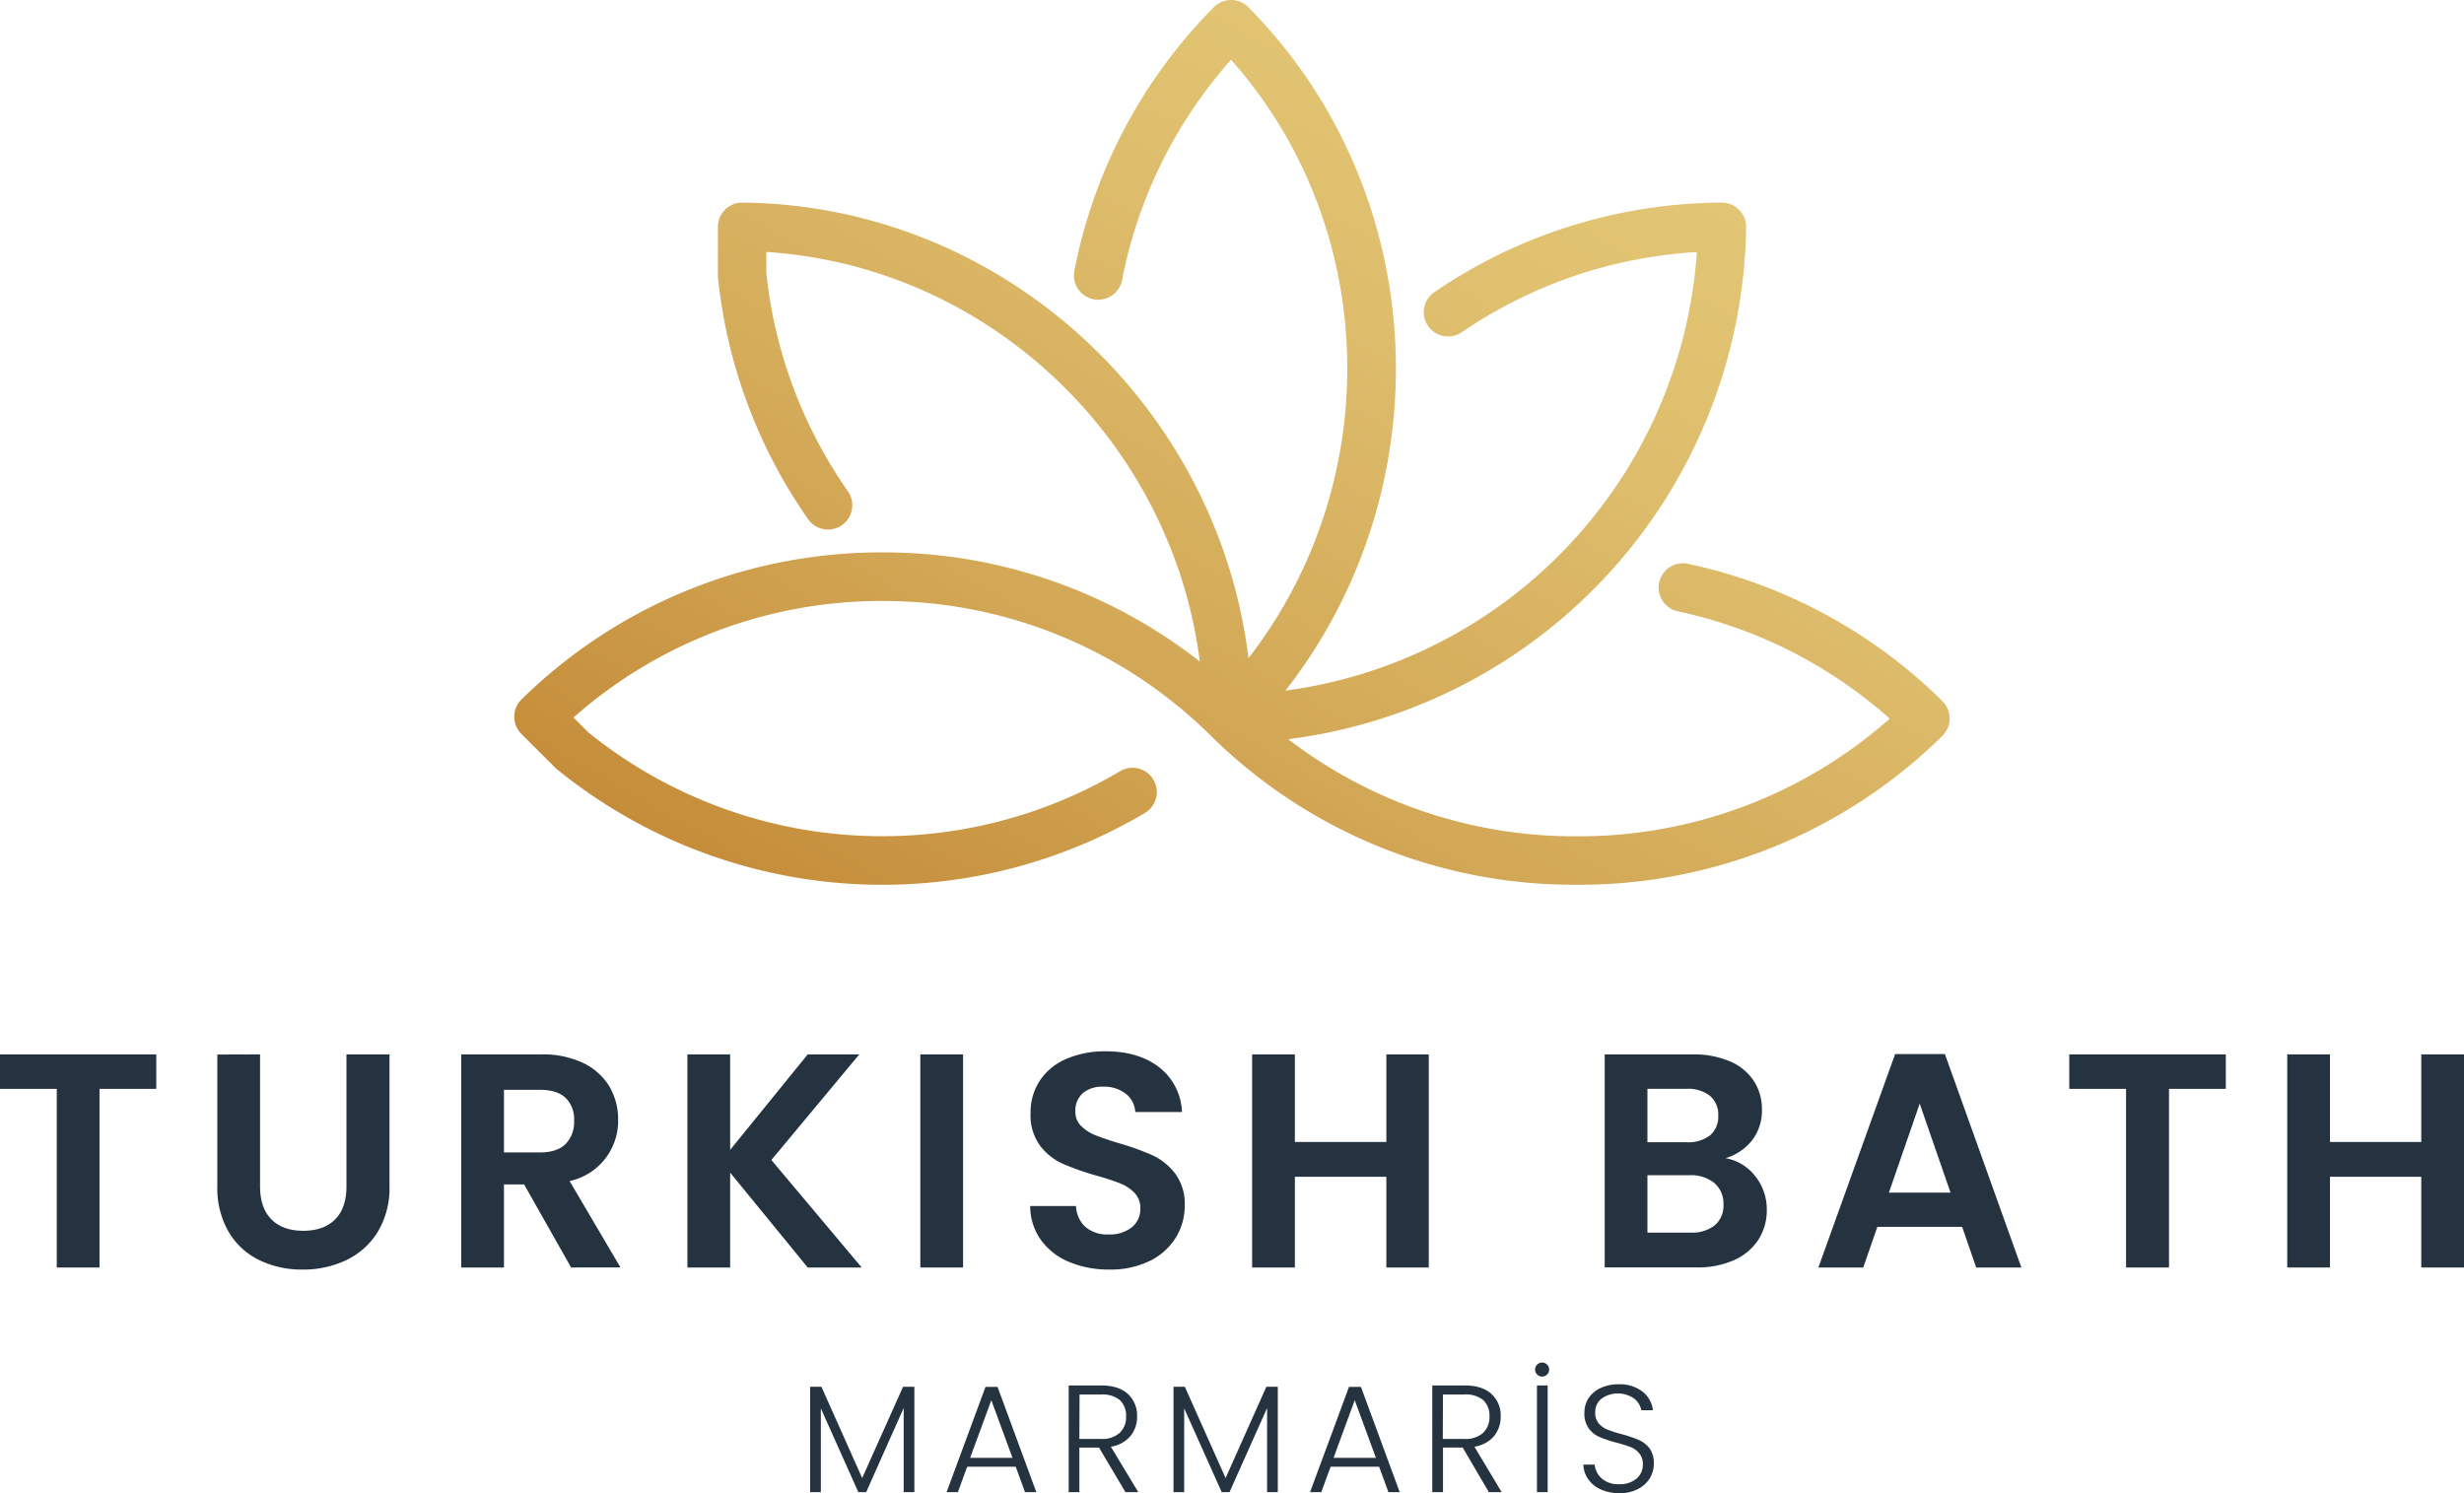 <?xml version="1.0" encoding="UTF-8"?> <svg xmlns="http://www.w3.org/2000/svg" xmlns:xlink="http://www.w3.org/1999/xlink" viewBox="0 0 581.18 352.24"><defs><style>.cls-1{fill:url(#linear-gradient);}.cls-2{fill:#253340;}</style><linearGradient id="linear-gradient" x1="237.72" y1="244.68" x2="365.46" y2="23.42" gradientUnits="userSpaceOnUse"><stop offset="0" stop-color="#c58d3a"></stop><stop offset="0.38" stop-color="#d3a957"></stop><stop offset="0.76" stop-color="#debe6d"></stop><stop offset="1" stop-color="#e2c675"></stop></linearGradient></defs><g id="katman_2" data-name="katman 2"><g id="Graphic_Elements" data-name="Graphic Elements"><path class="cls-1" d="M458.18,165.42A121.09,121.09,0,0,0,398.11,133a5.73,5.73,0,0,0-2.38,11.21,109.51,109.51,0,0,1,50,25.32,110.56,110.56,0,0,1-73.87,27.75h0a110.82,110.82,0,0,1-68-22.91,123.49,123.49,0,0,0,108-120.81,5.74,5.74,0,0,0-5.73-5.77h0a121,121,0,0,0-67.62,21,5.73,5.73,0,1,0,6.44,9.47,109.42,109.42,0,0,1,55.29-18.8,112.14,112.14,0,0,1-97.05,103.46C340.59,115.07,337.78,45.5,294.45,1.7a5.73,5.73,0,0,0-8.15,0,121.06,121.06,0,0,0-32.88,62.12A5.73,5.73,0,1,0,264.67,66a109.52,109.52,0,0,1,25.7-51.9c35.17,39.64,36.45,99.41,4.11,141.17C287.16,95.46,236.31,48.42,175.12,47.79a5.74,5.74,0,0,0-5.79,5.73V64.73a5.83,5.83,0,0,0,0,.59,121.35,121.35,0,0,0,21.27,57.15,5.73,5.73,0,0,0,9.39-6.58,109.74,109.74,0,0,1-19.23-51.45v-5C233.39,62.82,276.37,104,283,156.05a120.84,120.84,0,0,0-74.61-25.74h-.28A120.94,120.94,0,0,0,123,165a5.73,5.73,0,0,0,0,8.15l7.93,7.92a4,4,0,0,0,.43.39A121.63,121.63,0,0,0,208,208.72h.25a121.48,121.48,0,0,0,61.8-16.94,5.73,5.73,0,1,0-5.85-9.86,110,110,0,0,1-55.95,15.34h-.32a110.22,110.22,0,0,1-69.14-24.48l-3.52-3.52a109.53,109.53,0,0,1,72.86-27.49h.25a109.53,109.53,0,0,1,77.24,31.81,121.73,121.73,0,0,0,86.26,35.13h0a121.8,121.8,0,0,0,86.28-35.14,5.73,5.73,0,0,0,0-8.15Z"></path><path class="cls-2" d="M36.86,248.73v8.13H23.47V299H13.39V256.86H0v-8.13Z"></path><path class="cls-2" d="M61.34,248.73v31.1q0,5.12,2.67,7.81t7.49,2.7q4.89,0,7.56-2.7t2.66-7.81v-31.1H91.87v31A20.05,20.05,0,0,1,89.1,290.6a17.61,17.61,0,0,1-7.42,6.66,23.63,23.63,0,0,1-10.33,2.23,23,23,0,0,1-10.19-2.23,17,17,0,0,1-7.23-6.66,20.67,20.67,0,0,1-2.67-10.84v-31Z"></path><path class="cls-2" d="M134.71,299,123.62,279.4h-4.75V299H108.79V248.73h18.86a22,22,0,0,1,9.94,2.05,14.39,14.39,0,0,1,6.16,5.54,15.24,15.24,0,0,1,2.05,7.82,14.52,14.52,0,0,1-11.45,14.47l12,20.37Zm-15.84-27.14h8.42q4.11,0,6.12-2a7.35,7.35,0,0,0,2-5.51,7,7,0,0,0-2-5.36q-2-1.9-6.12-1.91h-8.42Z"></path><path class="cls-2" d="M190.51,299l-18.29-22.39V299H162.14V248.73h10.08v22.53l18.29-22.53h12.17l-20.74,24.91L203.25,299Z"></path><path class="cls-2" d="M227.16,248.73V299H217.08V248.73Z"></path><path class="cls-2" d="M252.18,297.69a15.5,15.5,0,0,1-6.66-5.19,13.59,13.59,0,0,1-2.52-8h10.8a7,7,0,0,0,2.19,4.9,7.8,7.8,0,0,0,5.44,1.8,8.39,8.39,0,0,0,5.54-1.69,5.5,5.5,0,0,0,2-4.43,5.16,5.16,0,0,0-1.37-3.68,9.64,9.64,0,0,0-3.42-2.26,56.55,56.55,0,0,0-5.65-1.84,61.79,61.79,0,0,1-8-2.84,13.89,13.89,0,0,1-5.25-4.25,12.09,12.09,0,0,1-2.2-7.6,13.64,13.64,0,0,1,2.23-7.77,14.24,14.24,0,0,1,6.27-5.08,22.89,22.89,0,0,1,9.21-1.76q7.78,0,12.64,3.78a14,14,0,0,1,5.36,10.54H267.77a5.78,5.78,0,0,0-2.2-4.28,8.27,8.27,0,0,0-5.44-1.69,7,7,0,0,0-4.71,1.51,5.46,5.46,0,0,0-1.77,4.39,4.54,4.54,0,0,0,1.34,3.35,10,10,0,0,0,3.31,2.16q2,.83,5.58,1.91a58.58,58.58,0,0,1,8,2.88,14.41,14.41,0,0,1,5.33,4.32,12,12,0,0,1,2.23,7.56,14.26,14.26,0,0,1-2.09,7.49,14.76,14.76,0,0,1-6.12,5.51,21,21,0,0,1-9.57,2.05A23.87,23.87,0,0,1,252.18,297.69Z"></path><path class="cls-2" d="M337,248.73V299H327V277.6H305.42V299H295.34V248.73h10.08v20.66H327V248.73Z"></path><path class="cls-2" d="M414,277.45a12.45,12.45,0,0,1,2.73,7.92,12.79,12.79,0,0,1-2,7.1,13.27,13.27,0,0,1-5.72,4.79,21,21,0,0,1-8.86,1.72H378.5V248.73h20.74a21.63,21.63,0,0,1,8.82,1.65,12.57,12.57,0,0,1,5.61,4.61,12.09,12.09,0,0,1,1.91,6.7,11.44,11.44,0,0,1-2.34,7.34,12.55,12.55,0,0,1-6.23,4.18A11.34,11.34,0,0,1,414,277.45Zm-25.42-8h9.22a8.43,8.43,0,0,0,5.54-1.62,5.68,5.68,0,0,0,1.94-4.64,5.79,5.79,0,0,0-1.94-4.68,8.33,8.33,0,0,0-5.54-1.66h-9.22Zm15.88,19.59a6.08,6.08,0,0,0,2.05-4.9,6.32,6.32,0,0,0-2.16-5.08,8.74,8.74,0,0,0-5.83-1.83h-9.94v13.54h10.15A8.65,8.65,0,0,0,404.46,289.05Z"></path><path class="cls-2" d="M462.81,289.41h-20L439.48,299H428.9L447,248.65h11.74L476.78,299H466.12Zm-2.74-8.07-7.27-21-7.27,21Z"></path><path class="cls-2" d="M525,248.73v8.13h-13.4V299H501.47V256.86H488.08v-8.13Z"></path><path class="cls-2" d="M581.18,248.73V299H571.1V277.6H549.57V299H539.49V248.73h10.08v20.66H571.1V248.73Z"></path><path class="cls-2" d="M215.67,327.14V352h-2.52V332.15L204.3,352h-1.84l-8.85-19.76V352h-2.52V327.14h2.66l9.61,21.53L213,327.14Z"></path><path class="cls-2" d="M239.58,346H228.13l-2.2,6h-2.66l9.18-24.84h2.84L244.44,352h-2.67Zm-.76-2.09-5-13.61-5,13.61Z"></path><path class="cls-2" d="M265.46,352l-6.23-10.51h-4.64V352h-2.52V326.82h7.56q4.22,0,6.39,2a6.86,6.86,0,0,1,2.18,5.29,7.12,7.12,0,0,1-1.57,4.66,7.49,7.49,0,0,1-4.62,2.5L268.49,352Zm-10.87-12.56h5.08a6.16,6.16,0,0,0,4.44-1.44,5.08,5.08,0,0,0,1.5-3.85,5,5,0,0,0-1.44-3.84,6.48,6.48,0,0,0-4.54-1.35h-5Z"></path><path class="cls-2" d="M301.39,327.14V352h-2.52V332.15L290,352h-1.83l-8.86-19.76V352H276.8V327.14h2.67l9.61,21.53,9.61-21.53Z"></path><path class="cls-2" d="M325.29,346H313.85l-2.2,6H309l9.19-24.84H321L330.15,352h-2.66Zm-.75-2.09-5-13.61-5,13.61Z"></path><path class="cls-2" d="M351.18,352,345,341.47h-4.64V352h-2.53V326.82h7.57q4.2,0,6.38,2a6.83,6.83,0,0,1,2.18,5.29,7.17,7.17,0,0,1-1.56,4.66,7.52,7.52,0,0,1-4.63,2.5L354.2,352Zm-10.87-12.56h5.07a6.19,6.19,0,0,0,4.45-1.44,5.11,5.11,0,0,0,1.49-3.85,5,5,0,0,0-1.44-3.84,6.46,6.46,0,0,0-4.53-1.35h-5Z"></path><path class="cls-2" d="M362.57,324.25a1.63,1.63,0,0,1-.49-1.17,1.6,1.6,0,0,1,.49-1.17,1.64,1.64,0,0,1,2.34,0,1.6,1.6,0,0,1,.49,1.17,1.63,1.63,0,0,1-.49,1.17,1.67,1.67,0,0,1-2.34,0Zm2.47,2.57V352h-2.52V326.82Z"></path><path class="cls-2" d="M377.62,351.37a7.12,7.12,0,0,1-3-2.41,6.26,6.26,0,0,1-1.15-3.46h2.66a5.08,5.08,0,0,0,1.62,3.23,5.85,5.85,0,0,0,4.21,1.38A5.92,5.92,0,0,0,386,348.8a4.25,4.25,0,0,0,1.5-3.33,4,4,0,0,0-.83-2.61,5.16,5.16,0,0,0-2-1.48,32.39,32.39,0,0,0-3.39-1.06,30.16,30.16,0,0,1-4-1.33,6.29,6.29,0,0,1-2.52-2,6,6,0,0,1-1.05-3.71,6.19,6.19,0,0,1,1-3.47,6.7,6.7,0,0,1,2.84-2.39,9.76,9.76,0,0,1,4.22-.87,8.77,8.77,0,0,1,5.63,1.71,6.44,6.44,0,0,1,2.47,4.41h-2.74a4.52,4.52,0,0,0-1.69-2.75,6.68,6.68,0,0,0-7.67,0,4,4,0,0,0-1.51,3.29,3.77,3.77,0,0,0,.83,2.56,5.16,5.16,0,0,0,2.07,1.47,28.74,28.74,0,0,0,3.36,1.08,31.88,31.88,0,0,1,4,1.35,6.56,6.56,0,0,1,2.56,2,5.92,5.92,0,0,1,1,3.67,6.52,6.52,0,0,1-.93,3.35,6.83,6.83,0,0,1-2.78,2.55,9.21,9.21,0,0,1-4.39,1A10.36,10.36,0,0,1,377.62,351.37Z"></path></g></g></svg> 